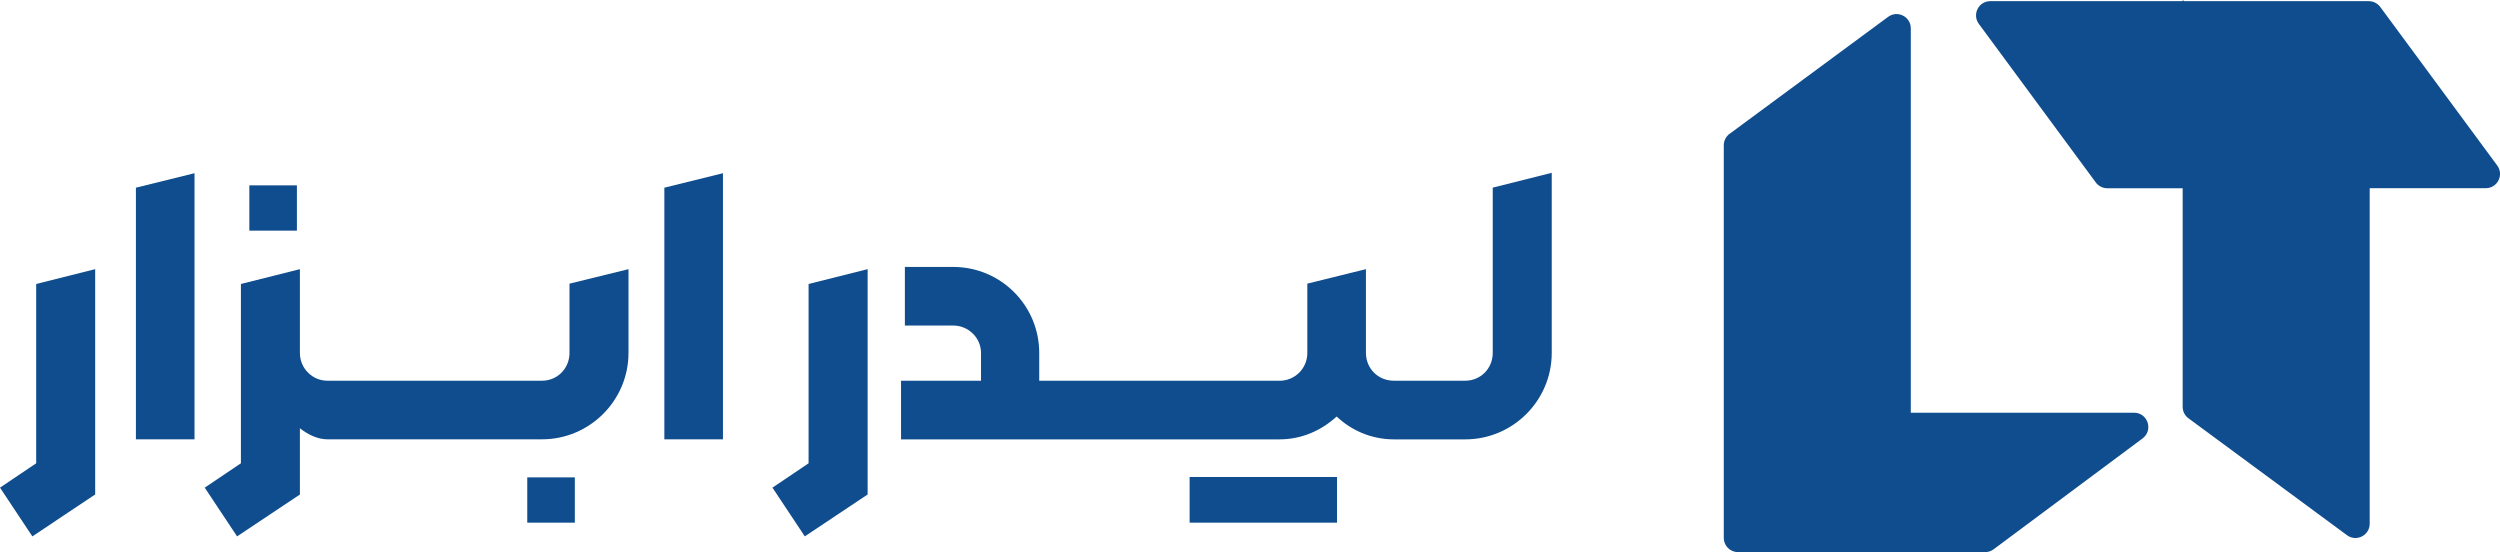 <?xml version="1.0" encoding="UTF-8"?> <svg xmlns="http://www.w3.org/2000/svg" id="Layer_2" data-name="Layer 2" viewBox="0 0 450.48 99.47"><defs><style> .cls-1, .cls-2 { fill: #0f4d8e; stroke-width: 0px; } .cls-2 { fill-rule: evenodd; } </style></defs><g id="Layer_1-2" data-name="Layer 1"><g><path class="cls-2" d="m311.65,24.12l28.57-21.08c1.7-1.25,4.09-.04,4.09,2.07v69.28l.05-.02h40.18c2.47,0,3.52,3.15,1.53,4.63l-26.84,19.98c-.44.33-.98.51-1.53.51h-44.52c-1.42,0-2.57-1.15-2.57-2.57V26.18c0-.82.39-1.58,1.04-2.07Zm65.99,8.75l-21.07-28.57c-1.25-1.7-.04-4.09,2.07-4.09h34.66v-.2l.27.2h33.26c.82,0,1.58.39,2.07,1.04l21.08,28.57c1.25,1.7.04,4.09-2.07,4.09h-20.91v60.46c0,2.11-2.4,3.32-4.09,2.07l-28.57-21.07c-.66-.48-1.04-1.25-1.04-2.07v-39.38h-13.59c-.82,0-1.58-.39-2.07-1.04Z"></path><g><polygon class="cls-1" points="6.52 83.48 0 87.87 5.83 96.65 17.15 89.1 17.15 48.5 6.52 51.17 6.52 83.48"></polygon><polygon class="cls-1" points="24.49 79.16 35.05 79.16 35.05 31.21 24.49 33.82 24.49 79.16"></polygon><rect class="cls-1" x="44.93" y="33.4" width="8.57" height="8.16"></rect><path class="cls-1" d="m102.62,63.59c0,2.81-2.2,5.01-4.94,5.01h-12.9s0,0,0,0h-12.9s0,0,0,0h-12.9s0,0,0,0c-2.68,0-4.94-2.2-4.94-5.01v-15.09l-10.63,2.67v32.31l-6.52,4.39,5.83,8.78,11.32-7.54v-11.94c1.58,1.24,3.29,1.99,4.94,1.99h0s0,0,0,0h12.9s0,0,0,0h12.9s0,0,0,0h12.9c8.57,0,15.57-7,15.57-15.57v-15.09l-10.63,2.61v12.49Z"></path><rect class="cls-1" x="95.01" y="86.02" width="8.57" height="8.16"></rect><polygon class="cls-1" points="119.71 79.16 130.27 79.16 130.27 31.21 119.71 33.82 119.71 79.16"></polygon><polygon class="cls-1" points="145.7 83.48 139.19 87.87 145.02 96.65 156.34 89.1 156.34 48.5 145.7 51.17 145.7 83.48"></polygon><rect class="cls-1" x="214.36" y="85.95" width="26.56" height="8.23"></rect><path class="cls-1" d="m268.98,33.82v29.77c0,2.81-2.2,5.01-4.94,5.01h-12.9s0,0,0,0c-2.81,0-5.01-2.2-5.01-5.01v-15.09l-10.56,2.61v12.49c0,2.81-2.26,5.01-5.01,5.01h-12.9s0,0,0,0h-12.9s0,0,0,0h-12.9s0,0,0,0h-4.6v-5.01c0-8.57-6.93-15.5-15.5-15.5h-8.71v10.56h8.71c2.74,0,5.01,2.2,5.01,4.94v5.01h-14.41v10.56h29.5s0,0,0,0h12.9s0,0,0,0h12.9s0,0,0,0h12.9c4.05,0,7.61-1.65,10.29-4.12,2.61,2.47,6.24,4.12,10.29,4.12h0s0,0,0,0h12.9c8.57,0,15.57-7,15.57-15.57V31.14l-10.63,2.67Z"></path></g></g></g></svg> 